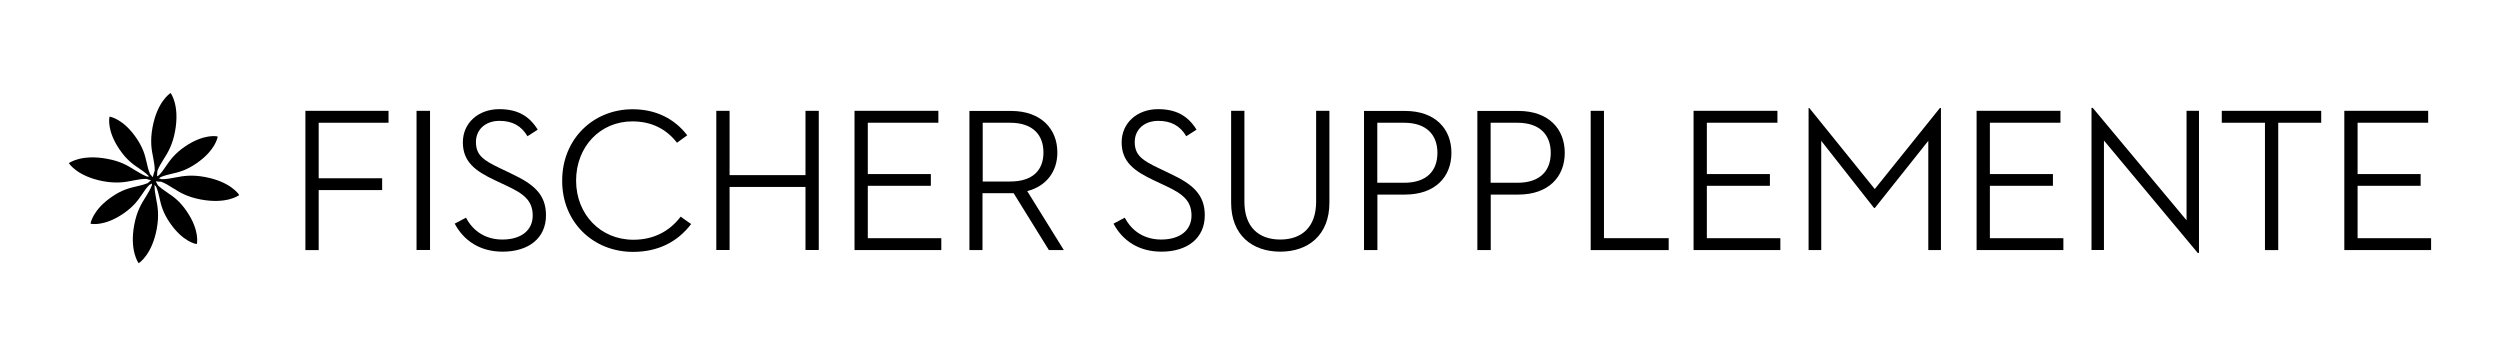 <?xml version="1.0" encoding="UTF-8"?>
<svg id="Ebene_1" data-name="Ebene 1" xmlns="http://www.w3.org/2000/svg" viewBox="0 0 239.11 34.07">
  <defs>
    <style>
      .cls-1 {
        stroke-width: 0px;
      }
    </style>
  </defs>
  <g>
    <path class="cls-1" d="m6.6,15.62c.03.05.8,1.24,3.25,1.71h0c1.26.23,2.07.1,2.78-.04.04-.01.09-.02.13-.03.42-.08.8-.15,1.24-.15.17.06.36.11.56.16-.02.15-.03.3-.03.44-.15.4-.36.74-.58,1.1-.4.63-.86,1.35-1.11,2.69-.46,2.45.38,3.61.41,3.66h.02s.01,0,.01,0c.05-.03,1.25-.81,1.71-3.26.25-1.34.08-2.18-.06-2.91-.08-.42-.15-.8-.15-1.23.05-.13.09-.27.13-.42.18.03.35.04.51.04.4.16.74.36,1.09.59.03.02.07.04.1.06.61.39,1.32.81,2.59,1.05,0,0,0,0,0,0,2.45.46,3.61-.37,3.66-.41v-.02s.01-.01.01-.01c-.03-.05-.8-1.25-3.26-1.71,0,0,0,0,0,0-1.28-.24-2.09-.1-2.8.04-.04,0-.08.02-.11.02-.42.08-.8.15-1.24.15-.15-.05-.31-.1-.47-.14.04-.23.05-.45.06-.65.15-.4.36-.73.58-1.09.4-.63.86-1.35,1.11-2.69.46-2.45-.38-3.61-.41-3.66h-.02s-.01,0-.01,0c-.05.03-1.25.8-1.71,3.26-.25,1.34-.09,2.18.06,2.91.08.42.15.8.15,1.23-.07.19-.13.39-.18.62-.2-.03-.39-.04-.57-.05-.4-.15-.73-.36-1.1-.58-.04-.02-.08-.05-.12-.07-.61-.39-1.31-.81-2.58-1.04-2.45-.46-3.61.38-3.66.41h.01s-.01.03-.01.03Z"/>
    <path class="cls-1" d="m10.47,11.2c-.01.05-.28,1.29.98,3.12,0,0,0,0,0,0,.65.95,1.24,1.37,1.77,1.73.03.02.07.05.1.07.31.21.6.41.87.68.07.15.15.3.25.45-.11.08-.21.17-.29.25-.35.15-.69.24-1.06.32-.65.15-1.39.31-2.39,1-1.83,1.25-2.03,2.51-2.04,2.56h.02v.02c.05.01,1.29.28,3.13-.98,1-.69,1.42-1.31,1.8-1.87.21-.32.41-.6.68-.87.11-.05.22-.11.34-.18.1.13.2.25.3.35.15.35.24.69.32,1.06,0,.03.02.06.02.1.14.63.32,1.34.97,2.29,0,0,0,0,0,0,1.25,1.84,2.51,2.04,2.56,2.04v-.02s.03,0,.03,0c.01-.05.28-1.29-.98-3.12,0,0,0,0,0,0-.65-.96-1.25-1.38-1.79-1.74-.03-.02-.06-.04-.08-.06-.32-.21-.6-.41-.88-.68-.06-.13-.13-.25-.21-.39.17-.12.32-.25.45-.38.35-.15.69-.24,1.05-.32.65-.15,1.39-.31,2.39-1,1.83-1.25,2.04-2.51,2.04-2.56h-.02s0-.02,0-.02c-.05-.01-1.29-.28-3.13.98-1,.69-1.42,1.32-1.8,1.87-.21.31-.41.6-.68.87-.16.07-.33.16-.5.28-.11-.15-.22-.27-.33-.39-.16-.35-.24-.69-.32-1.06-.01-.04-.02-.08-.03-.12-.14-.62-.32-1.33-.97-2.28-1.25-1.83-2.5-2.04-2.56-2.04v.02s-.02,0-.02,0Z"/>
  </g>
  <g>
    <path class="cls-1" d="m29.21,10.6h7.95v1.14h-6.68v5.31h6.07v1.13h-6.07v5.74h-1.27v-13.31Z"/>
    <path class="cls-1" d="m39.84,10.6h1.29v13.31h-1.29v-13.31Z"/>
    <path class="cls-1" d="m44.57,20.82c.7,1.33,1.92,2.09,3.48,2.09,1.82,0,2.9-.9,2.9-2.29,0-1.47-.9-2.11-2.51-2.86l-1.08-.51c-1.92-.9-3.09-1.78-3.09-3.64s1.49-3.17,3.48-3.17c1.72,0,2.86.63,3.68,1.96l-.98.63c-.59-1-1.45-1.47-2.68-1.47-1.35,0-2.25.84-2.25,2.02,0,1.27.72,1.76,2.35,2.53l1.06.51c2.13,1,3.29,1.98,3.29,3.97,0,2.19-1.66,3.48-4.15,3.48-2.17,0-3.72-1.06-4.58-2.68l1.08-.57Z"/>
    <path class="cls-1" d="m53.77,17.26c0-3.95,2.96-6.81,6.73-6.81,2.25,0,4.03.92,5.23,2.49l-.98.71c-1-1.29-2.41-2.04-4.27-2.04-3.09,0-5.38,2.43-5.38,5.66s2.33,5.66,5.48,5.66c1.92,0,3.46-.8,4.52-2.21l1,.71c-1.31,1.72-3.17,2.66-5.56,2.66-3.82,0-6.79-2.86-6.77-6.81Z"/>
    <path class="cls-1" d="m77.04,10.6h1.27v13.31h-1.27v-6.03h-7.26v6.03h-1.27v-13.31h1.27v6.15h7.26v-6.15Z"/>
    <path class="cls-1" d="m81.72,10.6h8.03v1.14h-6.75v4.91h6.03v1.12h-6.03v5.01h7.03v1.14h-8.3v-13.31Z"/>
    <path class="cls-1" d="m93.99,23.92h-1.27v-13.31h3.97c2.88,0,4.44,1.72,4.44,3.97,0,1.8-1.02,3.21-2.88,3.7l3.5,5.64h-1.43l-3.37-5.44h-2.98v5.44Zm2.62-6.56c2.17,0,3.19-1.08,3.19-2.78s-1.04-2.84-3.19-2.84h-2.62v5.62h2.62Z"/>
    <path class="cls-1" d="m107.58,20.82c.7,1.33,1.92,2.09,3.48,2.09,1.82,0,2.9-.9,2.9-2.29,0-1.47-.9-2.11-2.51-2.86l-1.08-.51c-1.92-.9-3.09-1.78-3.09-3.64s1.49-3.17,3.48-3.17c1.72,0,2.86.63,3.68,1.96l-.98.63c-.59-1-1.45-1.47-2.68-1.47-1.35,0-2.25.84-2.25,2.02,0,1.27.72,1.76,2.35,2.53l1.06.51c2.13,1,3.29,1.98,3.29,3.97,0,2.19-1.66,3.48-4.15,3.48-2.17,0-3.72-1.06-4.58-2.68l1.08-.57Z"/>
    <path class="cls-1" d="m117.75,19.39v-8.79h1.27v8.69c0,2.41,1.35,3.62,3.43,3.62s3.43-1.21,3.43-3.62v-8.69h1.27v8.79c0,3.09-2.02,4.68-4.7,4.68s-4.7-1.58-4.7-4.68Z"/>
    <path class="cls-1" d="m131.73,23.92h-1.27v-13.31h3.92c2.88,0,4.44,1.7,4.44,4.01s-1.57,3.99-4.44,3.99h-2.64v5.31Zm2.56-6.44c2.17,0,3.19-1.14,3.19-2.86s-1.04-2.88-3.19-2.88h-2.56v5.74h2.56Z"/>
    <path class="cls-1" d="m142.57,23.92h-1.27v-13.31h3.92c2.88,0,4.44,1.7,4.44,4.01s-1.57,3.99-4.44,3.99h-2.64v5.31Zm2.56-6.44c2.17,0,3.19-1.14,3.19-2.86s-1.04-2.88-3.19-2.88h-2.56v5.74h2.56Z"/>
    <path class="cls-1" d="m152.14,10.6h1.27v12.18h6.19v1.14h-7.46v-13.31Z"/>
    <path class="cls-1" d="m161.97,10.6h8.03v1.14h-6.75v4.91h6.03v1.12h-6.03v5.01h7.03v1.14h-8.3v-13.31Z"/>
    <path class="cls-1" d="m172.97,10.33h.08l6.26,7.75,6.23-7.75h.1v13.59h-1.21v-10.45l-5.11,6.42h-.08l-5.05-6.42v10.45h-1.21v-13.59Z"/>
    <path class="cls-1" d="m189.04,10.6h8.03v1.14h-6.75v4.91h6.03v1.12h-6.03v5.01h7.03v1.14h-8.3v-13.31Z"/>
    <path class="cls-1" d="m201.23,13.44v10.47h-1.19v-13.59h.12l8.97,10.75v-10.47h1.19v13.59h-.12l-8.97-10.75Z"/>
    <path class="cls-1" d="m216.63,11.74h-4.13v-1.14h9.51v1.14h-4.11v12.18h-1.27v-12.18Z"/>
    <path class="cls-1" d="m224.21,10.6h8.03v1.14h-6.75v4.91h6.03v1.12h-6.03v5.01h7.03v1.14h-8.3v-13.31Z"/>
  </g>
</svg>